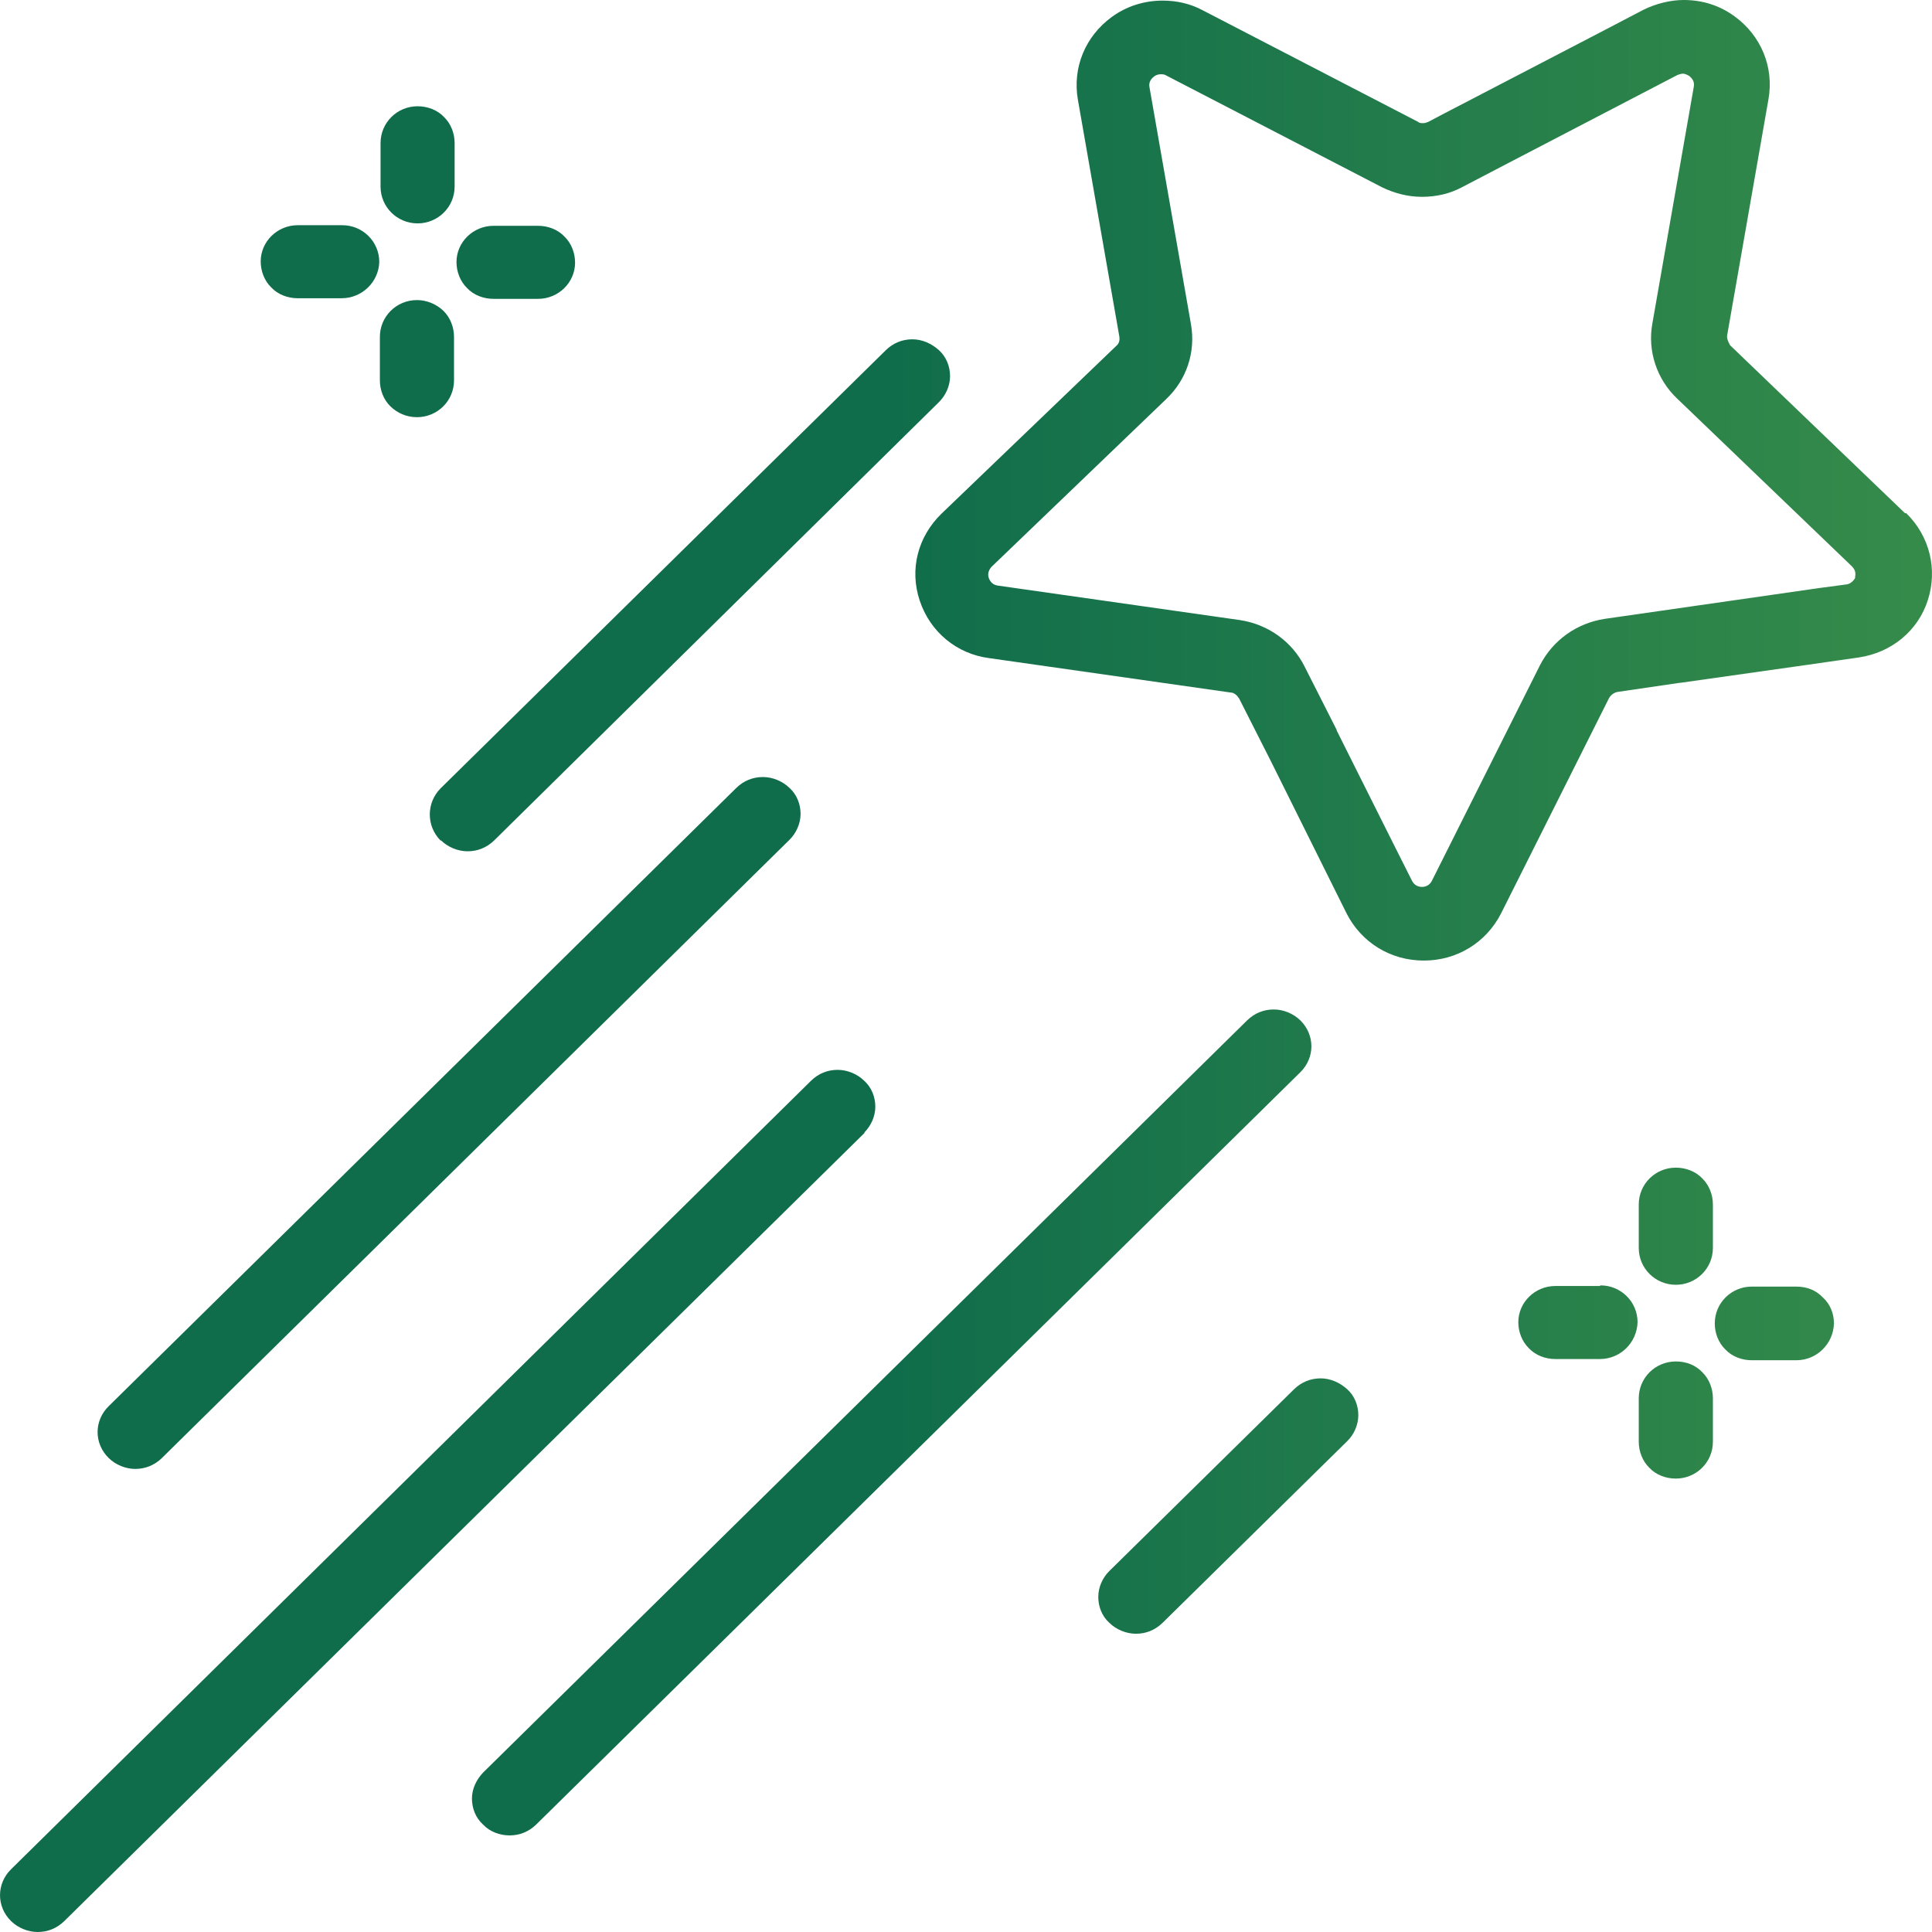 <svg width="32" height="32" viewBox="0 0 32 32" fill="none" xmlns="http://www.w3.org/2000/svg">
<path fill-rule="evenodd" clip-rule="evenodd" d="M6.906 6.91C7.244 6.91 7.52 6.64 7.52 6.3V5.58C7.52 5.42 7.458 5.26 7.346 5.15C7.233 5.04 7.07 4.97 6.906 4.97C6.568 4.97 6.292 5.24 6.292 5.58V6.3C6.292 6.46 6.353 6.62 6.466 6.73C6.579 6.84 6.732 6.91 6.906 6.91Z" fill="url(#paint0_linear_4609_4705)"/>
<path fill-rule="evenodd" clip-rule="evenodd" d="M4.921 4.94H5.658C5.996 4.94 6.272 4.67 6.282 4.34C6.282 4 6.006 3.73 5.668 3.73H4.932C4.594 3.73 4.318 4 4.318 4.33C4.318 4.49 4.379 4.65 4.492 4.76C4.604 4.88 4.768 4.94 4.932 4.94H4.921Z" fill="url(#paint1_linear_4609_4705)"/>
<path fill-rule="evenodd" clip-rule="evenodd" d="M2.241 24.33C2.404 24.33 2.558 24.27 2.681 24.15L13.076 13.91C13.188 13.8 13.26 13.64 13.26 13.48C13.26 13.32 13.198 13.16 13.076 13.05C12.963 12.94 12.799 12.87 12.636 12.87C12.472 12.87 12.319 12.93 12.196 13.05L1.801 23.29C1.555 23.53 1.555 23.91 1.801 24.15C1.913 24.26 2.077 24.33 2.241 24.33Z" fill="url(#paint2_linear_4609_4705)"/>
<path fill-rule="evenodd" clip-rule="evenodd" d="M8.175 4.95H8.912C9.249 4.95 9.525 4.68 9.525 4.35C9.525 4.19 9.464 4.03 9.351 3.92C9.239 3.8 9.075 3.74 8.912 3.74H8.175C7.837 3.74 7.561 4.01 7.561 4.34C7.561 4.5 7.622 4.66 7.735 4.77C7.847 4.89 8.011 4.95 8.175 4.95Z" fill="url(#paint3_linear_4609_4705)"/>
<path fill-rule="evenodd" clip-rule="evenodd" d="M14.313 18.76C14.426 18.65 14.498 18.49 14.498 18.33C14.498 18.17 14.436 18.01 14.313 17.9C14.201 17.79 14.037 17.72 13.873 17.72C13.71 17.72 13.556 17.78 13.434 17.9L0.184 30.96C-0.061 31.2 -0.061 31.58 0.184 31.82C0.297 31.93 0.46 32 0.624 32C0.788 32 0.941 31.94 1.064 31.82L14.324 18.76H14.313Z" fill="url(#paint4_linear_4609_4705)"/>
<path fill-rule="evenodd" clip-rule="evenodd" d="M7.305 13.92C7.418 14.03 7.581 14.1 7.745 14.1C7.909 14.1 8.062 14.04 8.185 13.92L15.552 6.66C15.664 6.55 15.736 6.39 15.736 6.23C15.736 6.07 15.674 5.91 15.552 5.8C15.429 5.69 15.275 5.62 15.111 5.62C14.948 5.62 14.794 5.68 14.672 5.8L7.295 13.06C7.06 13.3 7.06 13.68 7.295 13.92H7.305Z" fill="url(#paint5_linear_4609_4705)"/>
<path fill-rule="evenodd" clip-rule="evenodd" d="M6.916 3.7C7.254 3.7 7.53 3.43 7.53 3.09V2.37C7.53 2.21 7.469 2.05 7.356 1.94C7.244 1.82 7.08 1.76 6.916 1.76C6.579 1.76 6.303 2.03 6.303 2.37V3.09C6.303 3.43 6.579 3.7 6.916 3.7Z" fill="url(#paint6_linear_4609_4705)"/>
<path fill-rule="evenodd" clip-rule="evenodd" d="M27.757 19.34C27.419 19.34 27.143 19.61 27.143 19.95V20.67C27.143 21.01 27.419 21.28 27.757 21.28C28.095 21.28 28.371 21.01 28.371 20.67V19.95C28.371 19.79 28.309 19.63 28.197 19.52C28.084 19.4 27.921 19.34 27.757 19.34Z" fill="url(#paint7_linear_4609_4705)"/>
<path fill-rule="evenodd" clip-rule="evenodd" d="M29.752 21.31H29.015C28.678 21.31 28.402 21.58 28.402 21.92C28.402 22.08 28.463 22.24 28.576 22.35C28.688 22.47 28.852 22.53 29.015 22.53H29.752C30.09 22.53 30.366 22.26 30.376 21.92C30.376 21.76 30.315 21.6 30.192 21.49C30.079 21.37 29.926 21.31 29.752 21.31Z" fill="url(#paint8_linear_4609_4705)"/>
<path fill-rule="evenodd" clip-rule="evenodd" d="M31.553 8.5L28.657 5.72C28.657 5.72 28.596 5.62 28.606 5.56L29.292 1.64C29.384 1.11 29.169 0.59 28.729 0.27C28.483 0.09 28.197 0 27.89 0C27.665 0 27.43 0.06 27.225 0.16L26.478 0.55L23.92 1.88L23.654 2.02C23.624 2.03 23.603 2.04 23.573 2.04C23.542 2.04 23.511 2.04 23.491 2.02L19.92 0.17C19.715 0.06 19.49 0.01 19.255 0.01C18.958 0.01 18.662 0.1 18.416 0.28C17.976 0.6 17.761 1.12 17.853 1.65L18.539 5.57C18.549 5.63 18.539 5.69 18.488 5.73L15.592 8.51C15.203 8.89 15.06 9.43 15.234 9.95C15.408 10.47 15.848 10.83 16.38 10.9L20.38 11.47C20.442 11.47 20.493 11.52 20.524 11.57L21.056 12.62L22.304 15.13C22.549 15.61 23.03 15.91 23.583 15.91C24.135 15.91 24.616 15.61 24.862 15.13L26.652 11.56C26.683 11.51 26.734 11.47 26.795 11.46L27.818 11.31C27.818 11.31 27.818 11.31 27.829 11.31L29.947 11.01L30.785 10.89C31.328 10.81 31.768 10.45 31.931 9.94C32.095 9.43 31.962 8.88 31.573 8.5H31.553ZM30.734 9.56C30.734 9.56 30.683 9.67 30.581 9.68L30.131 9.74L26.581 10.25C26.12 10.32 25.721 10.6 25.506 11.02L23.716 14.59C23.675 14.67 23.603 14.69 23.552 14.69C23.501 14.69 23.429 14.67 23.388 14.59L23.081 13.98L22.14 12.1C22.14 12.1 22.14 12.1 22.14 12.09L21.608 11.04C21.404 10.63 21.005 10.34 20.534 10.27L16.533 9.7C16.441 9.69 16.4 9.63 16.38 9.58C16.36 9.53 16.36 9.46 16.421 9.39L19.316 6.61C19.654 6.29 19.807 5.83 19.726 5.37L19.04 1.45C19.02 1.36 19.071 1.3 19.112 1.27C19.122 1.26 19.163 1.23 19.224 1.23C19.255 1.23 19.286 1.23 19.316 1.25L22.887 3.1C23.092 3.2 23.317 3.26 23.552 3.26C23.787 3.26 24.012 3.21 24.217 3.1L24.964 2.71L27.788 1.24C27.788 1.24 27.849 1.22 27.87 1.22C27.921 1.22 27.962 1.25 27.982 1.26C28.013 1.29 28.074 1.34 28.054 1.44L27.368 5.36C27.286 5.81 27.44 6.28 27.777 6.6L30.673 9.38C30.745 9.45 30.734 9.52 30.724 9.57L30.734 9.56Z" fill="url(#paint9_linear_4609_4705)"/>
<path fill-rule="evenodd" clip-rule="evenodd" d="M27.757 22.55C27.419 22.55 27.143 22.82 27.143 23.16V23.88C27.143 24.04 27.205 24.2 27.317 24.31C27.43 24.43 27.593 24.49 27.757 24.49C28.095 24.49 28.371 24.22 28.371 23.88V23.16C28.371 23 28.309 22.84 28.197 22.73C28.084 22.61 27.931 22.55 27.757 22.55Z" fill="url(#paint10_linear_4609_4705)"/>
<path fill-rule="evenodd" clip-rule="evenodd" d="M21.874 22.83C21.71 22.83 21.557 22.89 21.434 23.01L18.375 26.02C18.262 26.13 18.191 26.29 18.191 26.45C18.191 26.61 18.252 26.77 18.375 26.88C18.488 26.99 18.651 27.06 18.815 27.06C18.979 27.06 19.132 27 19.255 26.88L22.314 23.87C22.427 23.76 22.498 23.6 22.498 23.44C22.498 23.28 22.437 23.12 22.314 23.01C22.191 22.9 22.038 22.83 21.874 22.83Z" fill="url(#paint11_linear_4609_4705)"/>
<path fill-rule="evenodd" clip-rule="evenodd" d="M21.537 17.76C21.782 17.52 21.782 17.14 21.537 16.9C21.424 16.79 21.261 16.72 21.097 16.72C20.933 16.72 20.78 16.78 20.657 16.9L8.001 29.36C7.888 29.48 7.817 29.63 7.817 29.79C7.817 29.95 7.878 30.11 8.001 30.22C8.113 30.34 8.277 30.4 8.441 30.4C8.605 30.4 8.758 30.34 8.881 30.22L21.537 17.76Z" fill="url(#paint12_linear_4609_4705)"/>
<path fill-rule="evenodd" clip-rule="evenodd" d="M26.499 21.3H25.762C25.425 21.3 25.148 21.57 25.148 21.9C25.148 22.06 25.21 22.22 25.322 22.33C25.435 22.45 25.599 22.51 25.762 22.51H26.499C26.837 22.51 27.113 22.24 27.123 21.9C27.123 21.56 26.847 21.29 26.509 21.29L26.499 21.3Z" fill="url(#paint13_linear_4609_4705)"/>
<defs>
<linearGradient id="paint0_linear_4609_4705" x1="14.737" y1="16" x2="57.347" y2="16.005" gradientUnits="userSpaceOnUse">
<stop stop-color="#106D4B"/>
<stop offset="1" stop-color="#6CB849"/>
</linearGradient>
<linearGradient id="paint1_linear_4609_4705" x1="14.737" y1="16" x2="57.347" y2="16.005" gradientUnits="userSpaceOnUse">
<stop stop-color="#106D4B"/>
<stop offset="1" stop-color="#6CB849"/>
</linearGradient>
<linearGradient id="paint2_linear_4609_4705" x1="14.737" y1="16" x2="57.347" y2="16.005" gradientUnits="userSpaceOnUse">
<stop stop-color="#106D4B"/>
<stop offset="1" stop-color="#6CB849"/>
</linearGradient>
<linearGradient id="paint3_linear_4609_4705" x1="14.737" y1="16" x2="57.347" y2="16.005" gradientUnits="userSpaceOnUse">
<stop stop-color="#106D4B"/>
<stop offset="1" stop-color="#6CB849"/>
</linearGradient>
<linearGradient id="paint4_linear_4609_4705" x1="14.737" y1="16" x2="57.347" y2="16.005" gradientUnits="userSpaceOnUse">
<stop stop-color="#106D4B"/>
<stop offset="1" stop-color="#6CB849"/>
</linearGradient>
<linearGradient id="paint5_linear_4609_4705" x1="14.737" y1="16" x2="57.347" y2="16.005" gradientUnits="userSpaceOnUse">
<stop stop-color="#106D4B"/>
<stop offset="1" stop-color="#6CB849"/>
</linearGradient>
<linearGradient id="paint6_linear_4609_4705" x1="14.737" y1="16" x2="57.347" y2="16.005" gradientUnits="userSpaceOnUse">
<stop stop-color="#106D4B"/>
<stop offset="1" stop-color="#6CB849"/>
</linearGradient>
<linearGradient id="paint7_linear_4609_4705" x1="14.737" y1="16" x2="57.347" y2="16.005" gradientUnits="userSpaceOnUse">
<stop stop-color="#106D4B"/>
<stop offset="1" stop-color="#6CB849"/>
</linearGradient>
<linearGradient id="paint8_linear_4609_4705" x1="14.737" y1="16" x2="57.347" y2="16.005" gradientUnits="userSpaceOnUse">
<stop stop-color="#106D4B"/>
<stop offset="1" stop-color="#6CB849"/>
</linearGradient>
<linearGradient id="paint9_linear_4609_4705" x1="14.737" y1="16" x2="57.347" y2="16.005" gradientUnits="userSpaceOnUse">
<stop stop-color="#106D4B"/>
<stop offset="1" stop-color="#6CB849"/>
</linearGradient>
<linearGradient id="paint10_linear_4609_4705" x1="14.737" y1="16" x2="57.347" y2="16.005" gradientUnits="userSpaceOnUse">
<stop stop-color="#106D4B"/>
<stop offset="1" stop-color="#6CB849"/>
</linearGradient>
<linearGradient id="paint11_linear_4609_4705" x1="14.737" y1="16" x2="57.347" y2="16.005" gradientUnits="userSpaceOnUse">
<stop stop-color="#106D4B"/>
<stop offset="1" stop-color="#6CB849"/>
</linearGradient>
<linearGradient id="paint12_linear_4609_4705" x1="14.737" y1="16" x2="57.347" y2="16.005" gradientUnits="userSpaceOnUse">
<stop stop-color="#106D4B"/>
<stop offset="1" stop-color="#6CB849"/>
</linearGradient>
<linearGradient id="paint13_linear_4609_4705" x1="14.737" y1="16" x2="57.347" y2="16.005" gradientUnits="userSpaceOnUse">
<stop stop-color="#106D4B"/>
<stop offset="1" stop-color="#6CB849"/>
</linearGradient>
</defs>
</svg>

